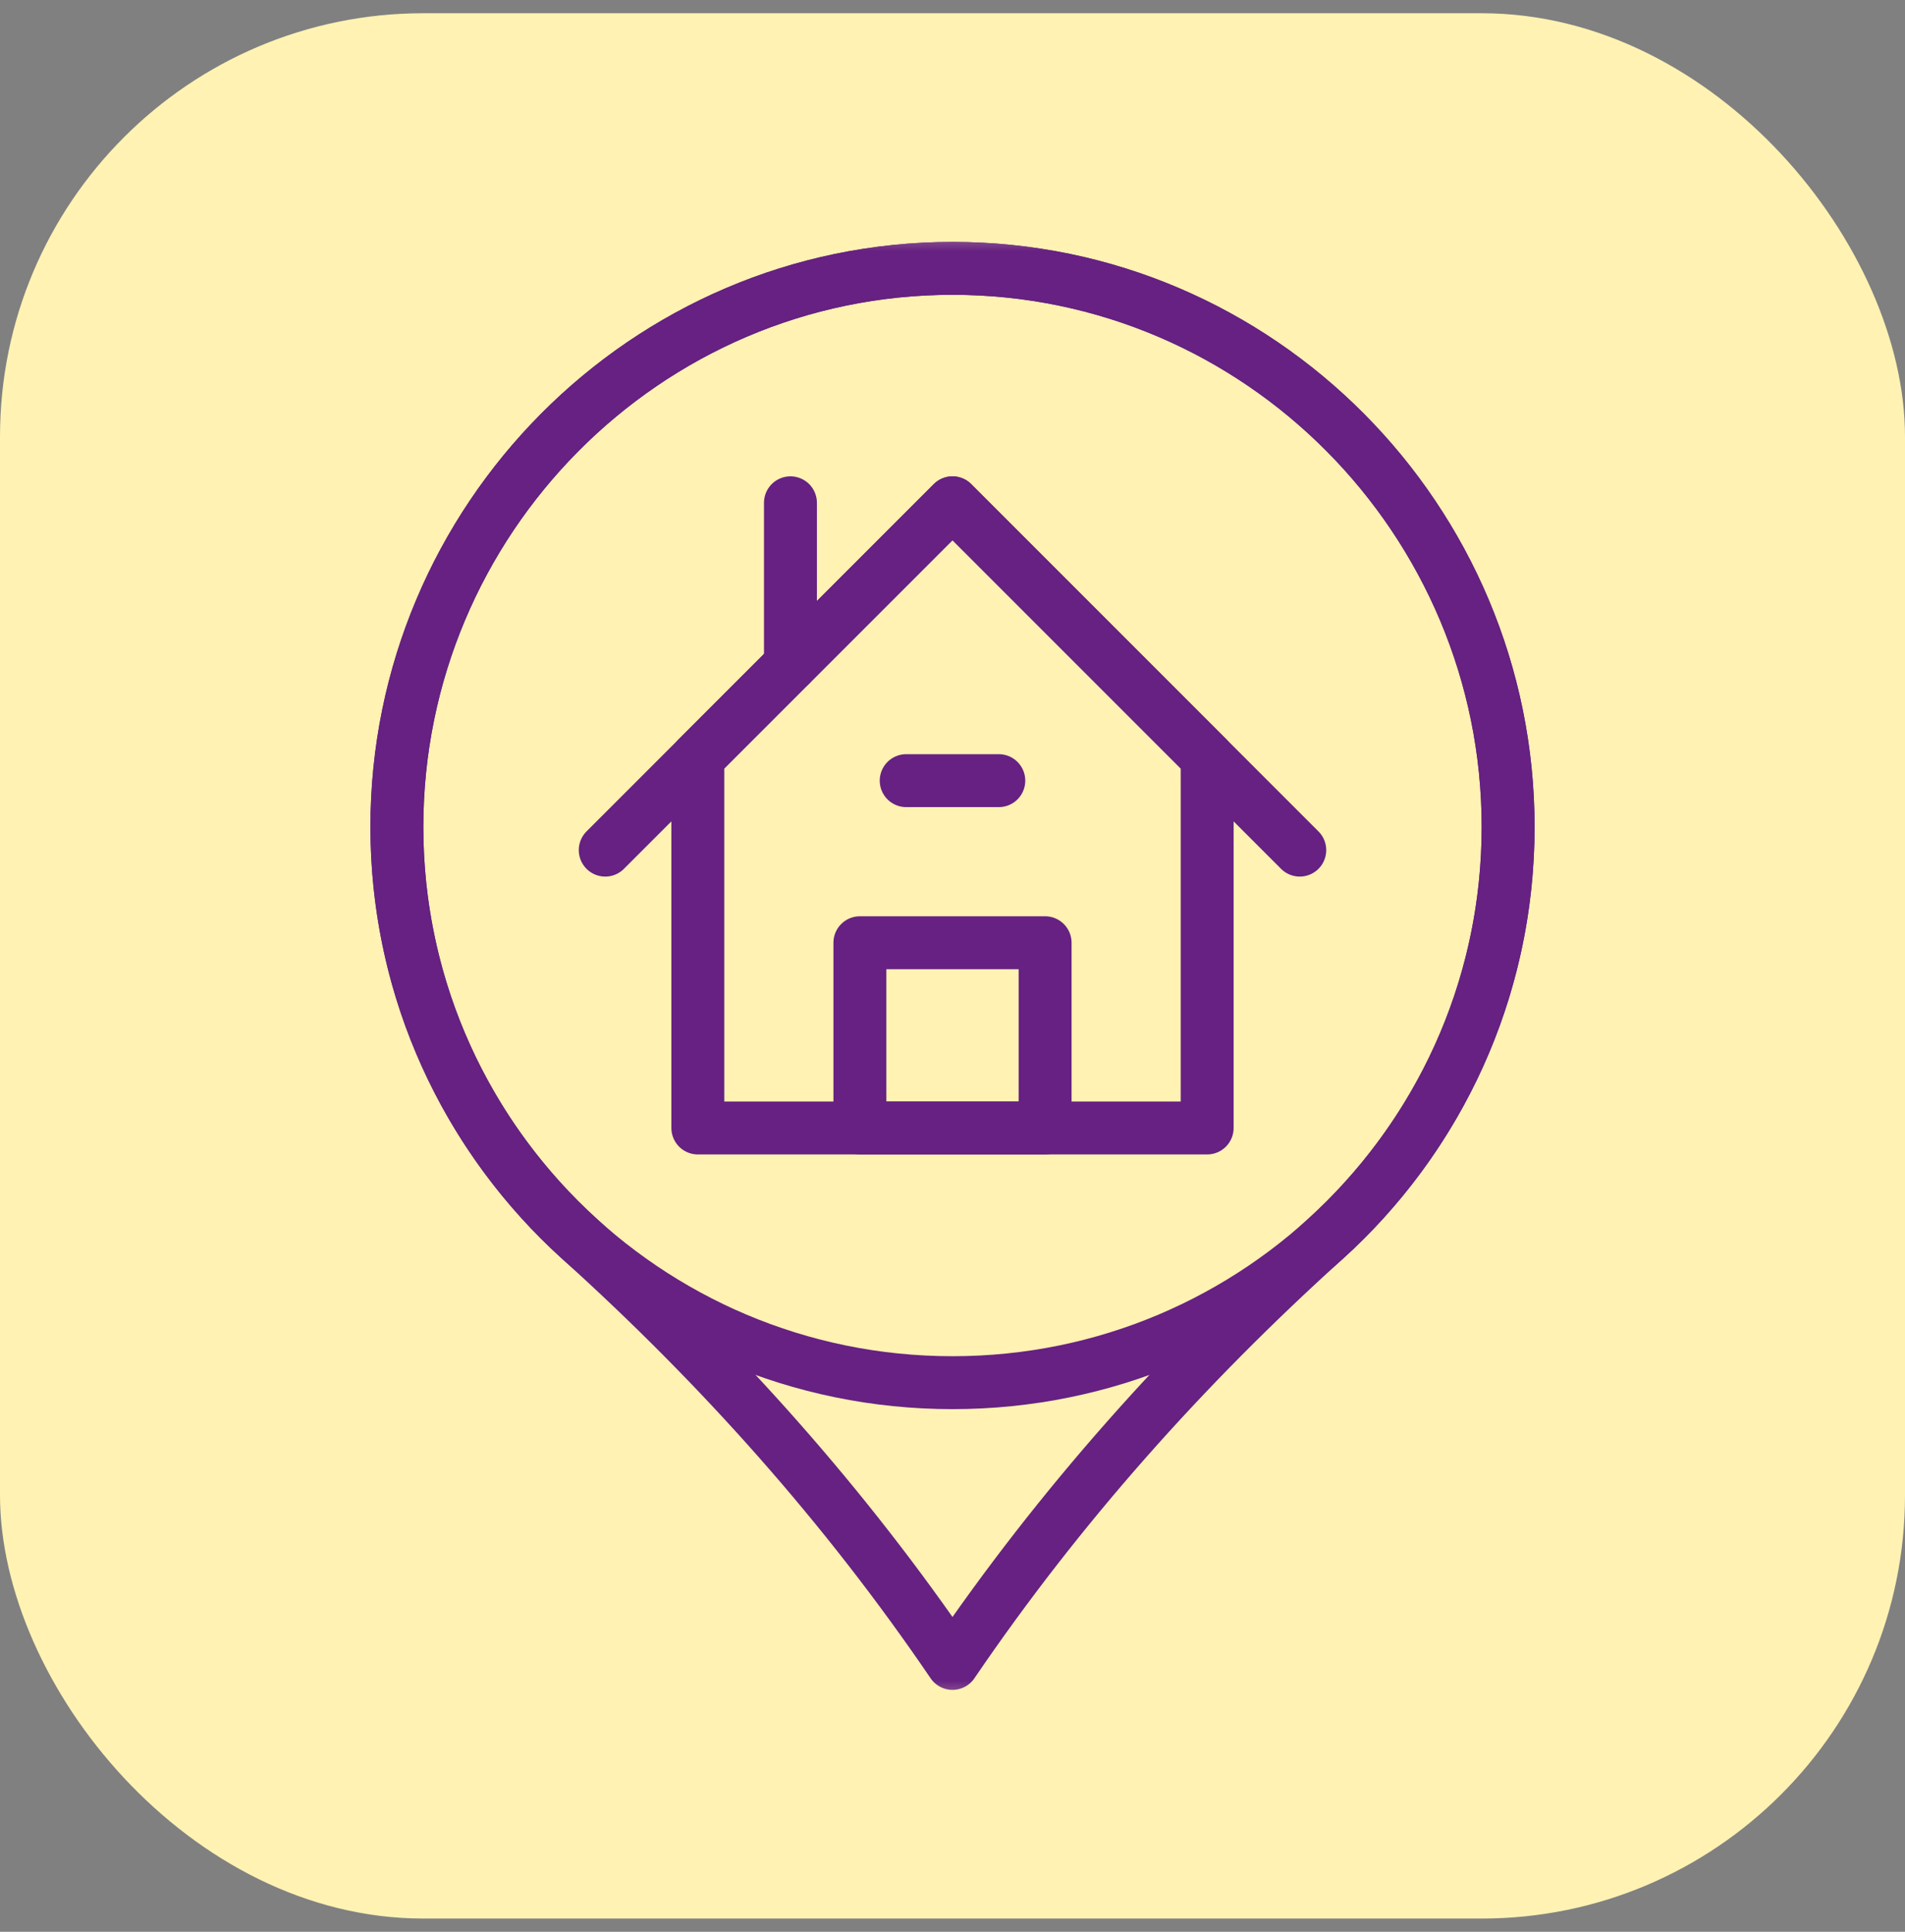 <svg width="72" height="73" viewBox="0 0 72 73" fill="none" xmlns="http://www.w3.org/2000/svg">
<rect x="0" y="0" width="72" height="73" fill="#808080" stroke="none"/>
<rect y="0.5" width="72" height="72" rx="16" fill="#FFF2B3"/>
<mask id="mask0_902_10250" style="mask-type:luminance" maskUnits="userSpaceOnUse" x="8" y="8" width="56" height="57">
<path d="M8 8.5H64V64.5H8V8.5Z" fill="white"/>
</mask>
<g mask="url(#mask0_902_10250)">
<path d="M36 62.859C40.06 56.892 44.778 51.619 50.069 46.841C54.325 42.997 57 37.436 57 31.25C57 19.652 47.598 10.141 36 10.141C24.402 10.141 15 19.652 15 31.25C15 37.436 17.675 42.997 21.931 46.841C27.223 51.62 31.941 56.894 36 62.859Z" stroke="#662182" stroke-width="2" stroke-miterlimit="10" stroke-linecap="round" stroke-linejoin="round"/>
<path d="M57 31.25C57 42.848 47.598 52.25 36 52.25C24.402 52.25 15 42.848 15 31.25C15 19.652 24.402 10.141 36 10.141C47.598 10.141 57 19.652 57 31.25Z" stroke="#662182" stroke-width="2" stroke-miterlimit="10" stroke-linecap="round" stroke-linejoin="round"/>
<path d="M39.5 42.625H32.5V35.625H39.5V42.625Z" stroke="#662182" stroke-width="2" stroke-miterlimit="10" stroke-linecap="round" stroke-linejoin="round"/>
<path d="M45.625 28.625V42.625H26.375V28.625L36 19L45.625 28.625Z" stroke="#662182" stroke-width="2" stroke-miterlimit="10" stroke-linecap="round" stroke-linejoin="round"/>
<path d="M22.875 32.125L36 19L49.125 32.125" stroke="#662182" stroke-width="2" stroke-miterlimit="10" stroke-linecap="round" stroke-linejoin="round"/>
<path d="M29.875 25.125V19" stroke="#662182" stroke-width="2" stroke-miterlimit="10" stroke-linecap="round" stroke-linejoin="round"/>
<path d="M37.75 29.5H34.25" stroke="#662182" stroke-width="2" stroke-miterlimit="10" stroke-linecap="round" stroke-linejoin="round"/>
</g>
</svg>

